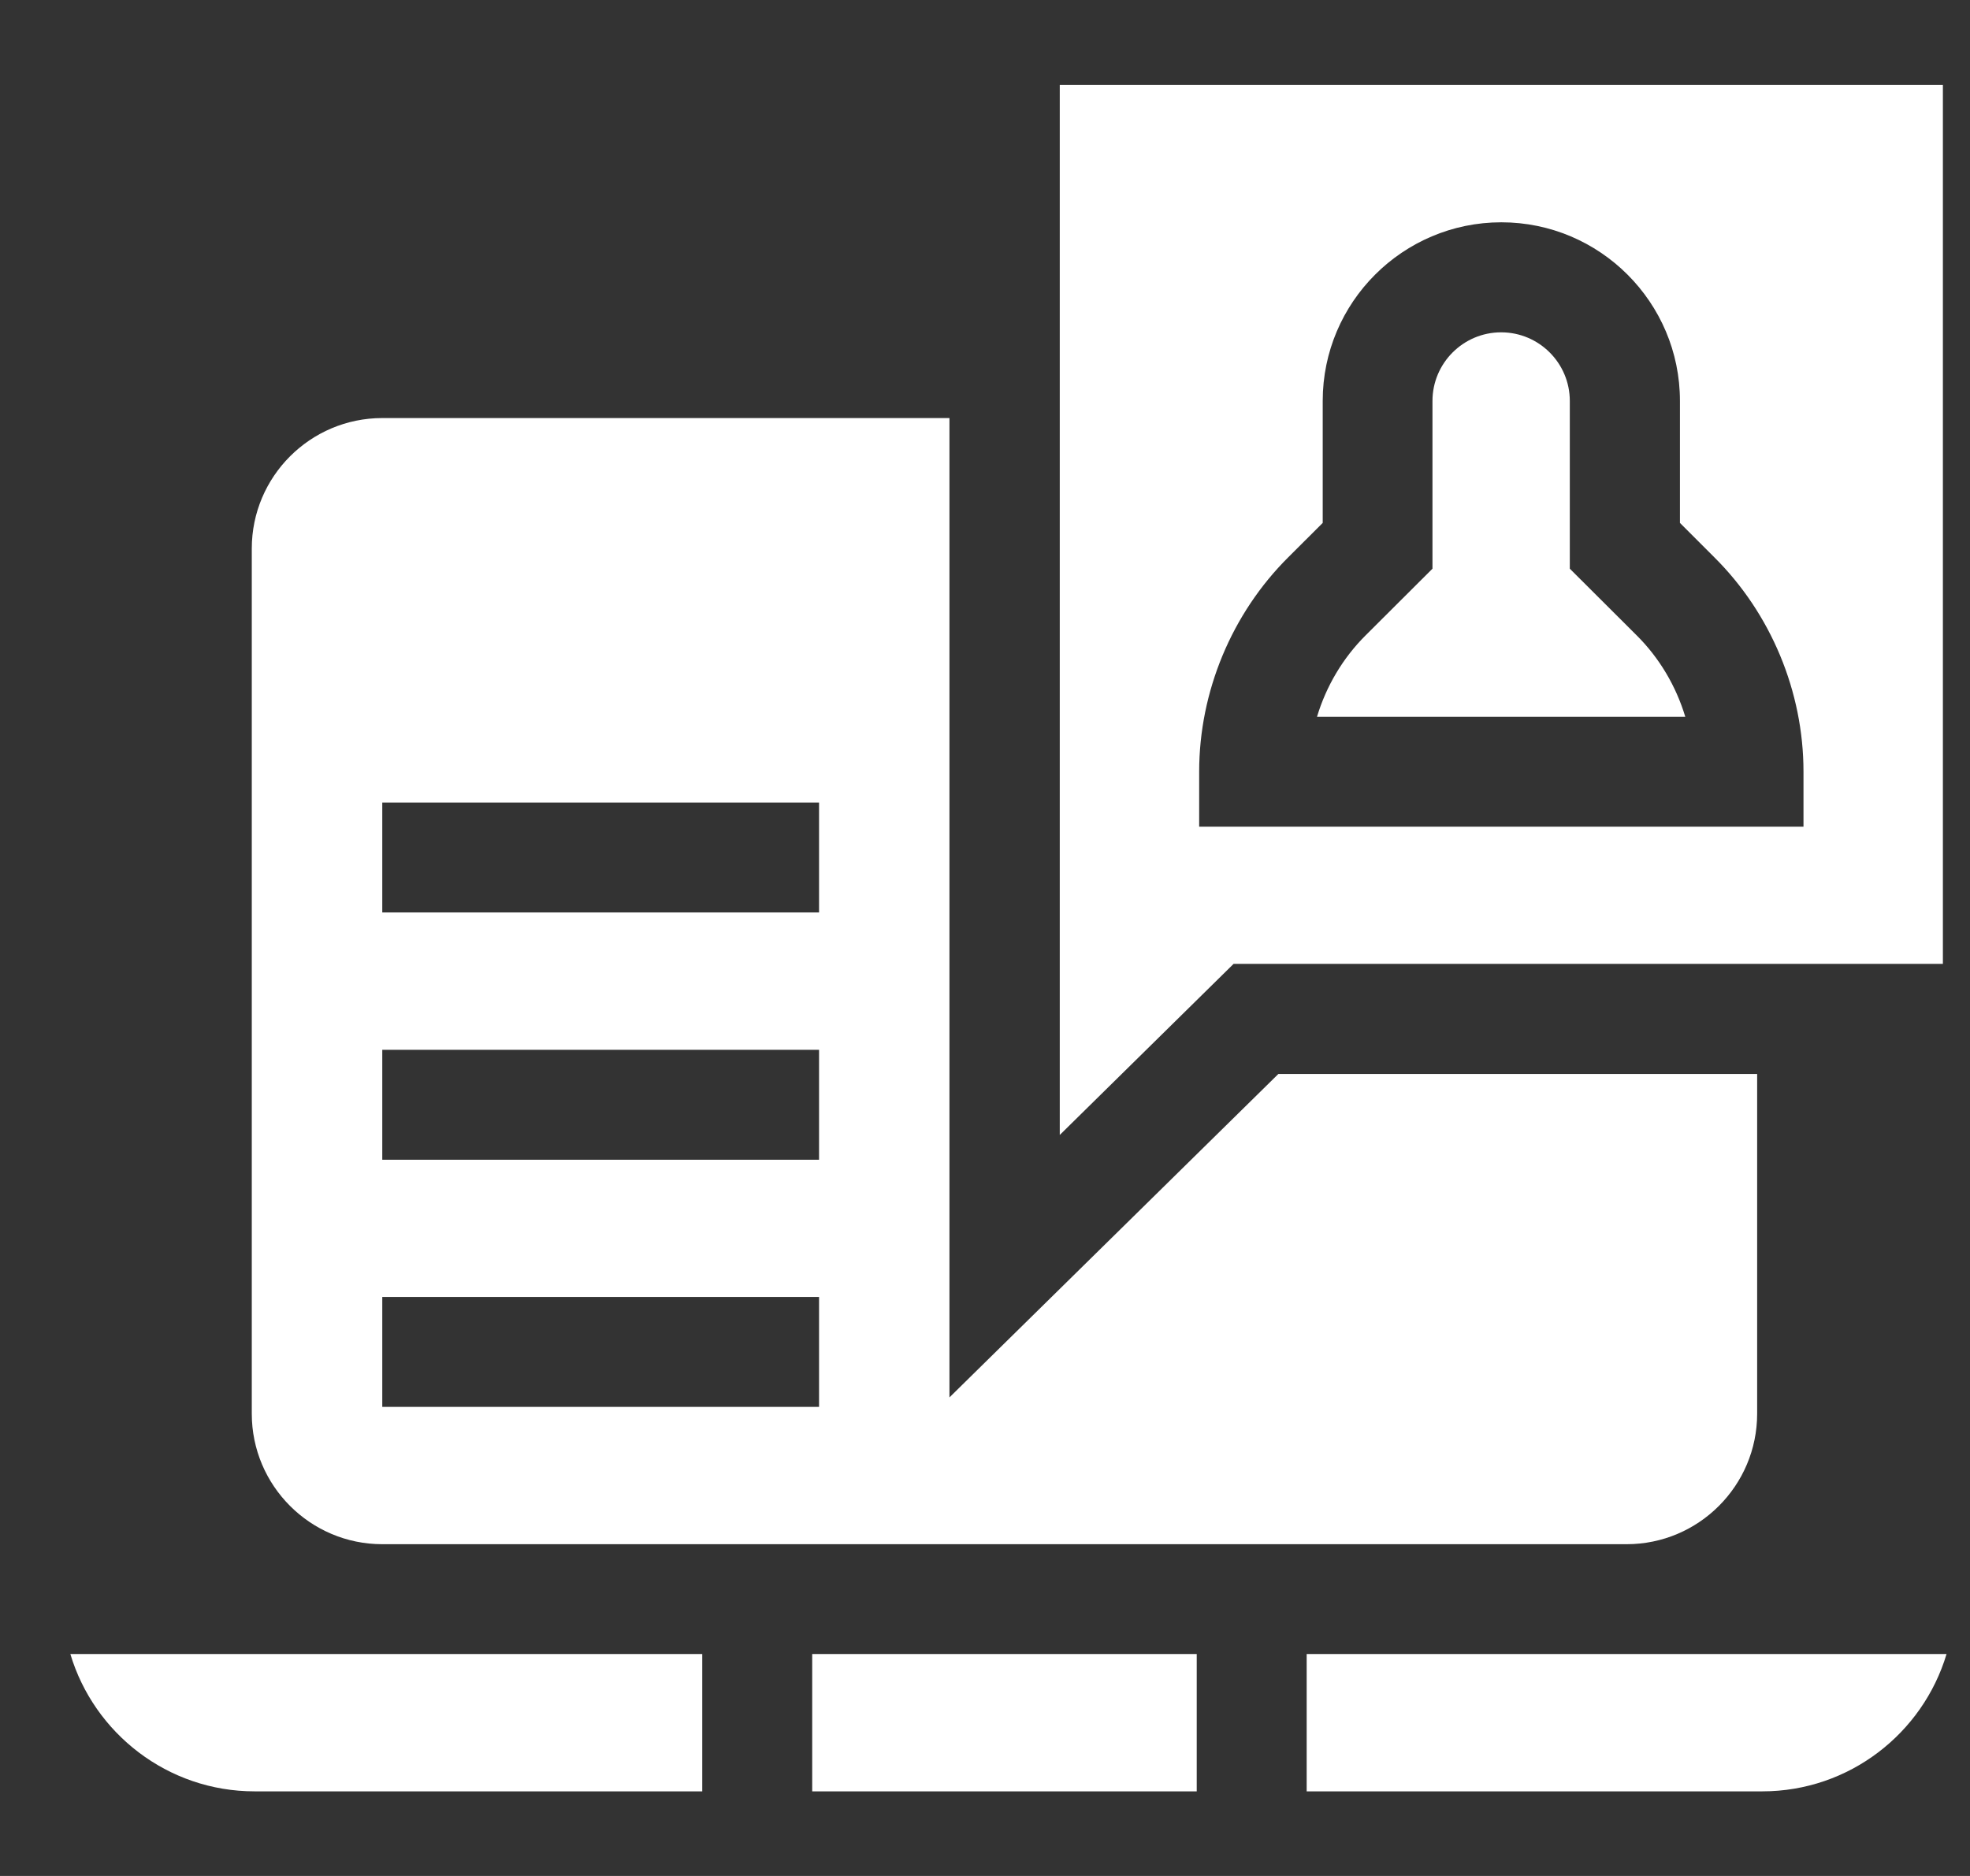 <svg width="21" height="20" viewBox="0 0 21 20" fill="none" xmlns="http://www.w3.org/2000/svg">
<rect x="0" y="0" width="21" height="20" fill="#333333" stroke="none"/>
<g clip-path="url(#clip0_1936_3720)">
<path d="M8.658 17.634H12.757V19.098H8.658V17.634ZM7.486 17.634H0.75C1.003 18.48 1.788 19.098 2.714 19.098H7.486V17.634H7.486ZM13.929 17.634V19.098H18.786C19.712 19.098 20.497 18.48 20.75 17.634H13.929ZM13.627 11.45L10.121 14.898V4.457H4.075C3.308 4.457 2.684 5.081 2.684 5.848V15.072C2.684 15.839 3.308 16.463 4.075 16.463H17.34C18.107 16.463 18.731 15.839 18.731 15.072V11.45H13.627V11.45ZM8.731 14.999H4.075V13.827H8.731V14.999ZM8.731 12.364H4.075V11.192H8.731V12.364ZM8.731 9.728H4.075V8.556H8.731V9.728Z" fill="white"/>
<path d="M11.297 12.1L13.15 10.276H20.711V0.906H11.297V12.1ZM14.1 5.575V4.274C14.1 3.224 14.954 2.37 16.004 2.37C17.054 2.37 17.908 3.224 17.908 4.274V5.575L18.273 5.94C18.878 6.54 19.225 7.374 19.225 8.227V8.813H12.783V8.227C12.783 7.374 13.13 6.54 13.735 5.939L14.1 5.575Z" fill="white"/>
<path d="M14.039 7.642H17.965C17.867 7.316 17.689 7.014 17.445 6.772L16.734 6.063V4.275C16.734 3.871 16.406 3.543 16.002 3.543C15.599 3.543 15.27 3.871 15.27 4.275V6.063L14.56 6.771C14.315 7.014 14.137 7.316 14.039 7.642Z" fill="white"/>
</g>
<defs>
<clipPath id="clip0_1936_3720">
<rect width="20" height="20" fill="white" transform="translate(0.75)"/>
</clipPath>
</defs>
</svg>
